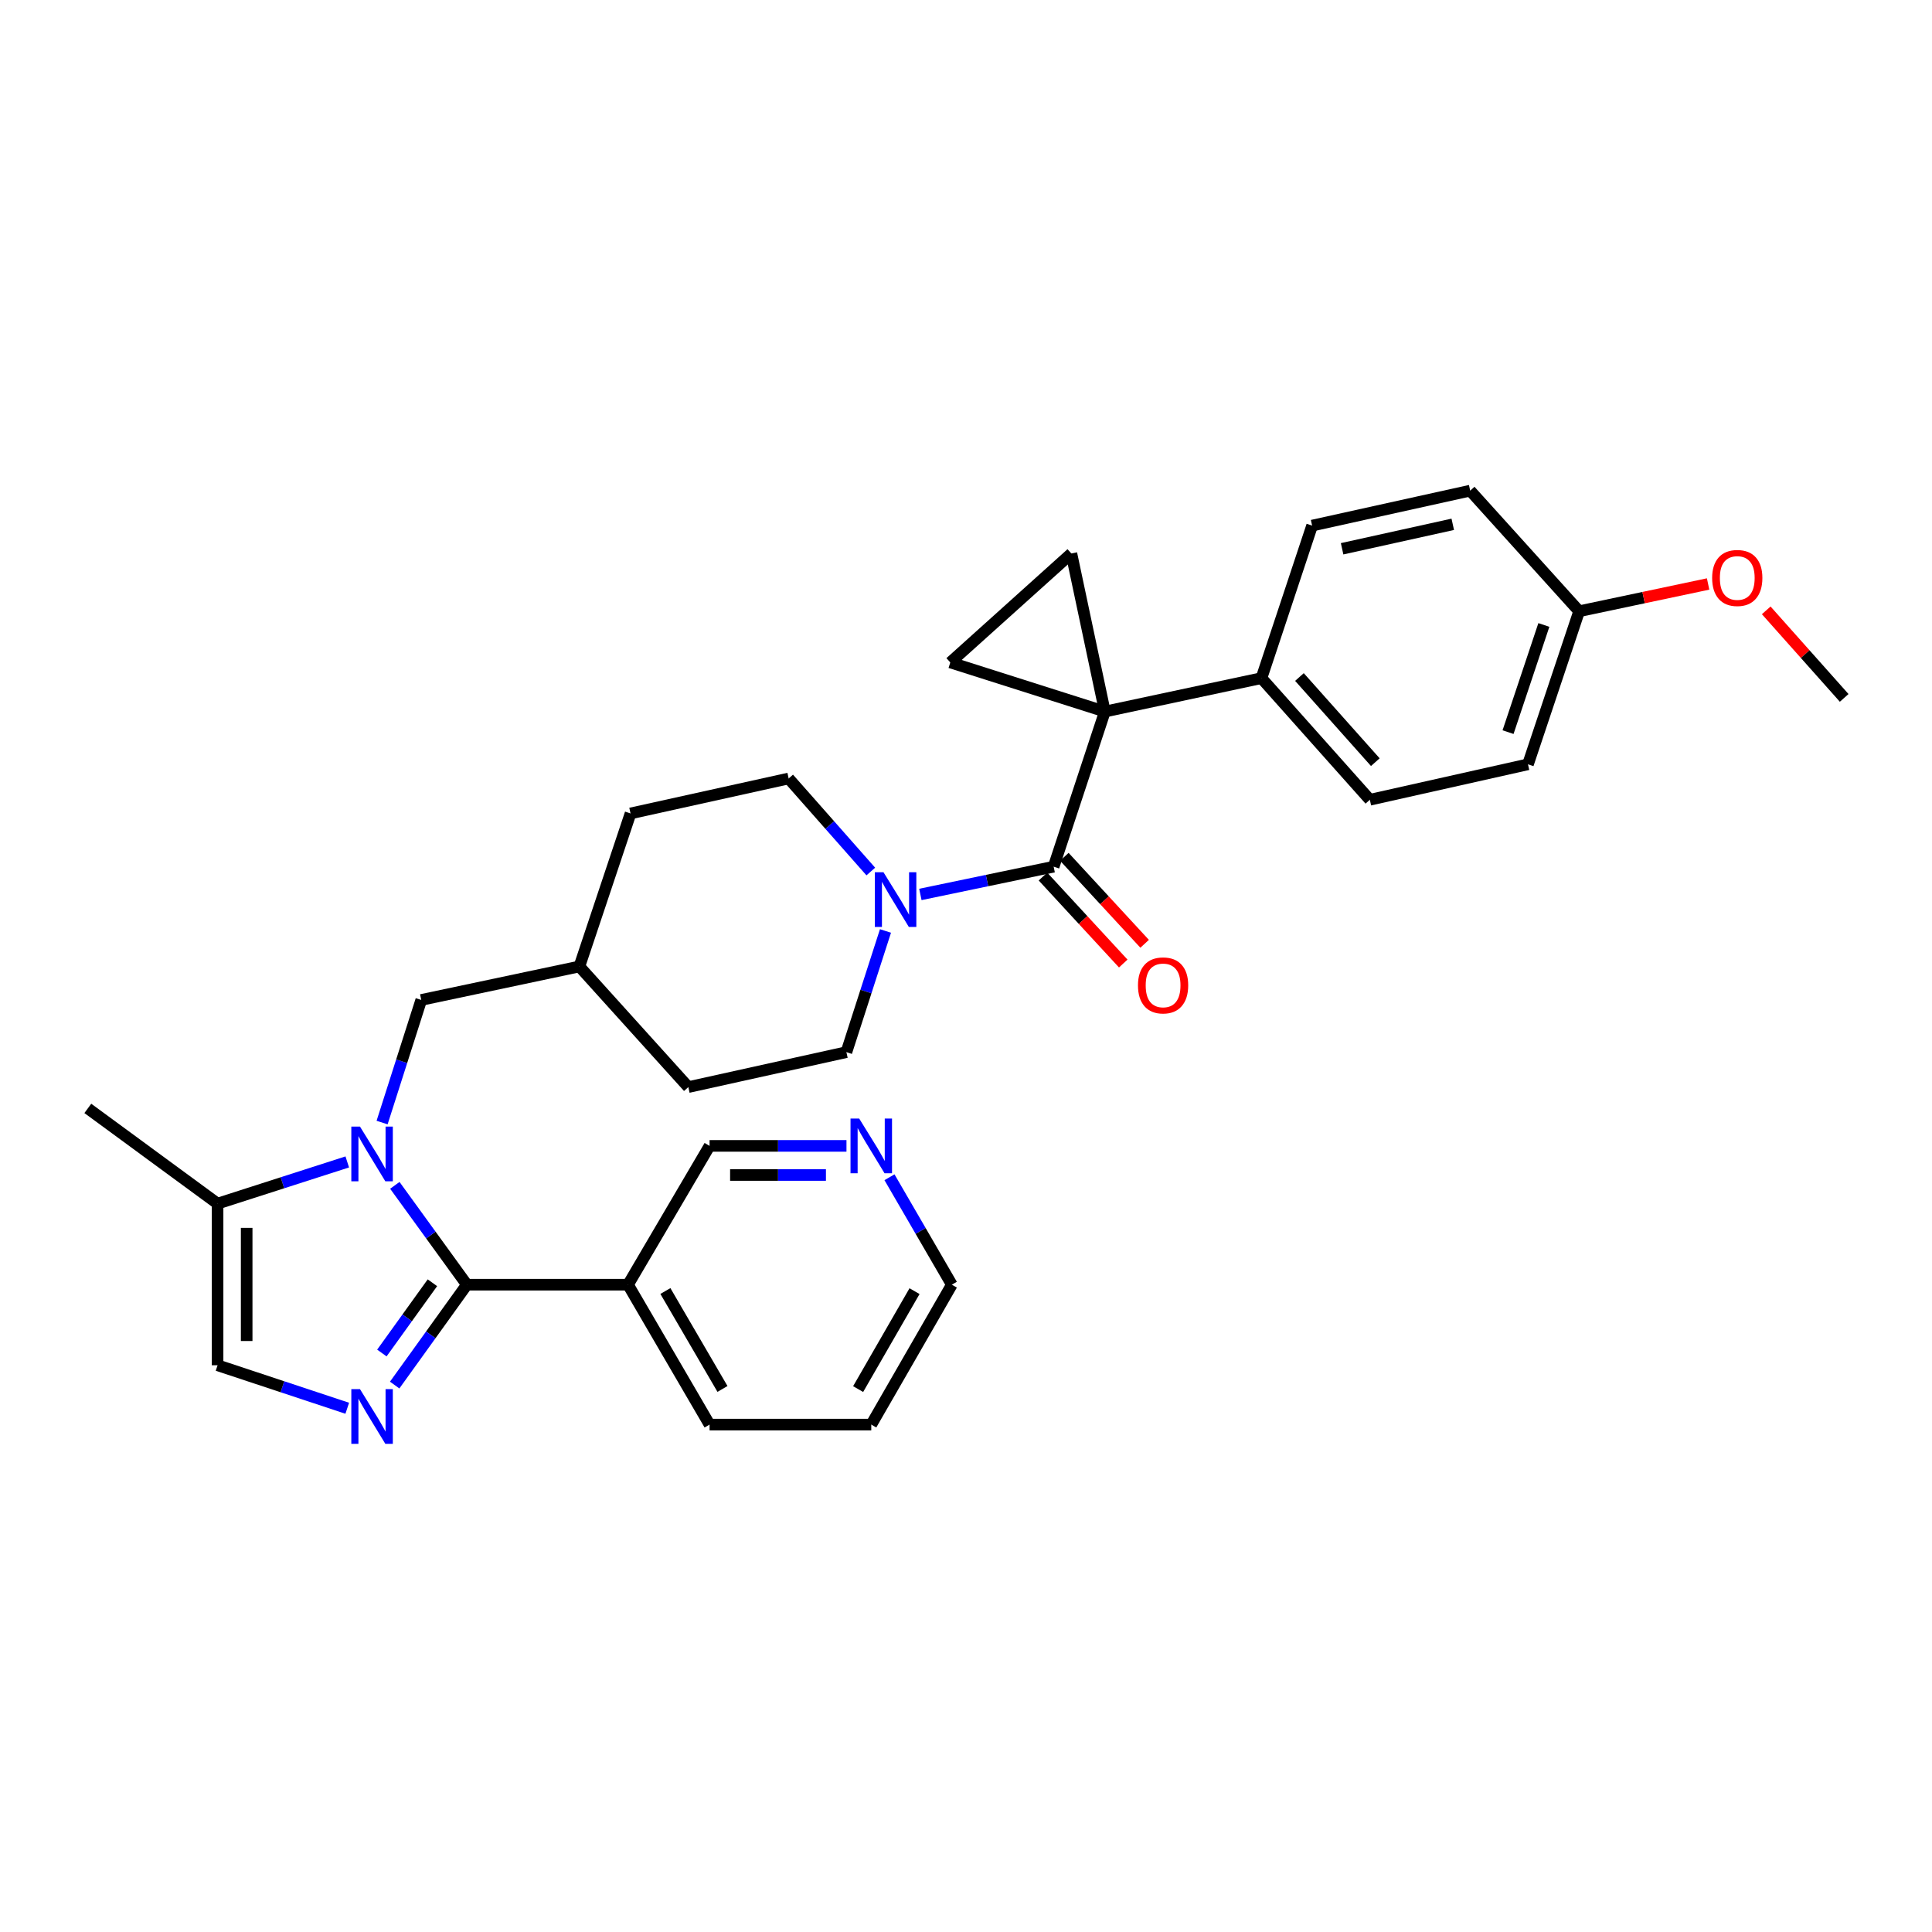 <?xml version='1.0' encoding='iso-8859-1'?>
<svg version='1.1' baseProfile='full'
              xmlns='http://www.w3.org/2000/svg'
                      xmlns:rdkit='http://www.rdkit.org/xml'
                      xmlns:xlink='http://www.w3.org/1999/xlink'
                  xml:space='preserve'
width='1000px' height='1000px' viewBox='0 0 1000 1000'>
<!-- END OF HEADER -->
<rect style='opacity:1.0;fill:#FFFFFF;stroke:none' width='1000' height='1000' x='0' y='0'> </rect>
<path class='bond-3' d='M 571.879,368.309 L 545.367,448.59' style='fill:none;fill-rule:evenodd;stroke:#000000;stroke-width:6px;stroke-linecap:butt;stroke-linejoin:miter;stroke-opacity:1' />
<path class='bond-4' d='M 571.879,368.309 L 491.874,342.877' style='fill:none;fill-rule:evenodd;stroke:#000000;stroke-width:6px;stroke-linecap:butt;stroke-linejoin:miter;stroke-opacity:1' />
<path class='bond-5' d='M 571.879,368.309 L 554.547,286.489' style='fill:none;fill-rule:evenodd;stroke:#000000;stroke-width:6px;stroke-linecap:butt;stroke-linejoin:miter;stroke-opacity:1' />
<path class='bond-10' d='M 571.879,368.309 L 652.929,351.003' style='fill:none;fill-rule:evenodd;stroke:#000000;stroke-width:6px;stroke-linecap:butt;stroke-linejoin:miter;stroke-opacity:1' />
<path class='bond-0' d='M 241.65,664.954 L 223.008,639.245' style='fill:none;fill-rule:evenodd;stroke:#000000;stroke-width:6px;stroke-linecap:butt;stroke-linejoin:miter;stroke-opacity:1' />
<path class='bond-0' d='M 223.008,639.245 L 204.367,613.535' style='fill:none;fill-rule:evenodd;stroke:#0000FF;stroke-width:6px;stroke-linecap:butt;stroke-linejoin:miter;stroke-opacity:1' />
<path class='bond-2' d='M 241.65,664.954 L 222.965,690.931' style='fill:none;fill-rule:evenodd;stroke:#000000;stroke-width:6px;stroke-linecap:butt;stroke-linejoin:miter;stroke-opacity:1' />
<path class='bond-2' d='M 222.965,690.931 L 204.281,716.907' style='fill:none;fill-rule:evenodd;stroke:#0000FF;stroke-width:6px;stroke-linecap:butt;stroke-linejoin:miter;stroke-opacity:1' />
<path class='bond-2' d='M 223.816,663.951 L 210.737,682.135' style='fill:none;fill-rule:evenodd;stroke:#000000;stroke-width:6px;stroke-linecap:butt;stroke-linejoin:miter;stroke-opacity:1' />
<path class='bond-2' d='M 210.737,682.135 L 197.657,700.318' style='fill:none;fill-rule:evenodd;stroke:#0000FF;stroke-width:6px;stroke-linecap:butt;stroke-linejoin:miter;stroke-opacity:1' />
<path class='bond-9' d='M 241.65,664.954 L 325.061,664.954' style='fill:none;fill-rule:evenodd;stroke:#000000;stroke-width:6px;stroke-linecap:butt;stroke-linejoin:miter;stroke-opacity:1' />
<path class='bond-1' d='M 197.774,581.033 L 207.908,549.299' style='fill:none;fill-rule:evenodd;stroke:#0000FF;stroke-width:6px;stroke-linecap:butt;stroke-linejoin:miter;stroke-opacity:1' />
<path class='bond-1' d='M 207.908,549.299 L 218.042,517.565' style='fill:none;fill-rule:evenodd;stroke:#000000;stroke-width:6px;stroke-linecap:butt;stroke-linejoin:miter;stroke-opacity:1' />
<path class='bond-7' d='M 179.744,601.413 L 146.179,612.203' style='fill:none;fill-rule:evenodd;stroke:#0000FF;stroke-width:6px;stroke-linecap:butt;stroke-linejoin:miter;stroke-opacity:1' />
<path class='bond-7' d='M 146.179,612.203 L 112.613,622.994' style='fill:none;fill-rule:evenodd;stroke:#000000;stroke-width:6px;stroke-linecap:butt;stroke-linejoin:miter;stroke-opacity:1' />
<path class='bond-34' d='M 179.738,728.909 L 146.176,717.782' style='fill:none;fill-rule:evenodd;stroke:#0000FF;stroke-width:6px;stroke-linecap:butt;stroke-linejoin:miter;stroke-opacity:1' />
<path class='bond-34' d='M 146.176,717.782 L 112.613,706.656' style='fill:none;fill-rule:evenodd;stroke:#000000;stroke-width:6px;stroke-linecap:butt;stroke-linejoin:miter;stroke-opacity:1' />
<path class='bond-6' d='M 545.367,448.59 L 510.875,455.777' style='fill:none;fill-rule:evenodd;stroke:#000000;stroke-width:6px;stroke-linecap:butt;stroke-linejoin:miter;stroke-opacity:1' />
<path class='bond-6' d='M 510.875,455.777 L 476.384,462.964' style='fill:none;fill-rule:evenodd;stroke:#0000FF;stroke-width:6px;stroke-linecap:butt;stroke-linejoin:miter;stroke-opacity:1' />
<path class='bond-12' d='M 539.832,453.699 L 560.612,476.21' style='fill:none;fill-rule:evenodd;stroke:#000000;stroke-width:6px;stroke-linecap:butt;stroke-linejoin:miter;stroke-opacity:1' />
<path class='bond-12' d='M 560.612,476.21 L 581.392,498.722' style='fill:none;fill-rule:evenodd;stroke:#FF0000;stroke-width:6px;stroke-linecap:butt;stroke-linejoin:miter;stroke-opacity:1' />
<path class='bond-12' d='M 550.901,443.482 L 571.681,465.993' style='fill:none;fill-rule:evenodd;stroke:#000000;stroke-width:6px;stroke-linecap:butt;stroke-linejoin:miter;stroke-opacity:1' />
<path class='bond-12' d='M 571.681,465.993 L 592.461,488.504' style='fill:none;fill-rule:evenodd;stroke:#FF0000;stroke-width:6px;stroke-linecap:butt;stroke-linejoin:miter;stroke-opacity:1' />
<path class='bond-31' d='M 491.874,342.877 L 554.547,286.489' style='fill:none;fill-rule:evenodd;stroke:#000000;stroke-width:6px;stroke-linecap:butt;stroke-linejoin:miter;stroke-opacity:1' />
<path class='bond-13' d='M 458.32,481.871 L 448.208,513.229' style='fill:none;fill-rule:evenodd;stroke:#0000FF;stroke-width:6px;stroke-linecap:butt;stroke-linejoin:miter;stroke-opacity:1' />
<path class='bond-13' d='M 448.208,513.229 L 438.097,544.588' style='fill:none;fill-rule:evenodd;stroke:#000000;stroke-width:6px;stroke-linecap:butt;stroke-linejoin:miter;stroke-opacity:1' />
<path class='bond-14' d='M 450.724,451.101 L 429.468,427.02' style='fill:none;fill-rule:evenodd;stroke:#0000FF;stroke-width:6px;stroke-linecap:butt;stroke-linejoin:miter;stroke-opacity:1' />
<path class='bond-14' d='M 429.468,427.02 L 408.212,402.939' style='fill:none;fill-rule:evenodd;stroke:#000000;stroke-width:6px;stroke-linecap:butt;stroke-linejoin:miter;stroke-opacity:1' />
<path class='bond-8' d='M 112.613,622.994 L 112.613,706.656' style='fill:none;fill-rule:evenodd;stroke:#000000;stroke-width:6px;stroke-linecap:butt;stroke-linejoin:miter;stroke-opacity:1' />
<path class='bond-8' d='M 127.677,635.543 L 127.677,694.106' style='fill:none;fill-rule:evenodd;stroke:#000000;stroke-width:6px;stroke-linecap:butt;stroke-linejoin:miter;stroke-opacity:1' />
<path class='bond-27' d='M 112.613,622.994 L 45.455,573.702' style='fill:none;fill-rule:evenodd;stroke:#000000;stroke-width:6px;stroke-linecap:butt;stroke-linejoin:miter;stroke-opacity:1' />
<path class='bond-18' d='M 325.061,664.954 L 367.273,593.109' style='fill:none;fill-rule:evenodd;stroke:#000000;stroke-width:6px;stroke-linecap:butt;stroke-linejoin:miter;stroke-opacity:1' />
<path class='bond-25' d='M 325.061,664.954 L 367.273,737.369' style='fill:none;fill-rule:evenodd;stroke:#000000;stroke-width:6px;stroke-linecap:butt;stroke-linejoin:miter;stroke-opacity:1' />
<path class='bond-25' d='M 344.407,668.23 L 373.955,718.92' style='fill:none;fill-rule:evenodd;stroke:#000000;stroke-width:6px;stroke-linecap:butt;stroke-linejoin:miter;stroke-opacity:1' />
<path class='bond-16' d='M 652.929,351.003 L 709.033,413.961' style='fill:none;fill-rule:evenodd;stroke:#000000;stroke-width:6px;stroke-linecap:butt;stroke-linejoin:miter;stroke-opacity:1' />
<path class='bond-16' d='M 672.591,350.425 L 711.864,394.495' style='fill:none;fill-rule:evenodd;stroke:#000000;stroke-width:6px;stroke-linecap:butt;stroke-linejoin:miter;stroke-opacity:1' />
<path class='bond-17' d='M 652.929,351.003 L 679.149,272.053' style='fill:none;fill-rule:evenodd;stroke:#000000;stroke-width:6px;stroke-linecap:butt;stroke-linejoin:miter;stroke-opacity:1' />
<path class='bond-11' d='M 218.042,517.565 L 299.888,500.242' style='fill:none;fill-rule:evenodd;stroke:#000000;stroke-width:6px;stroke-linecap:butt;stroke-linejoin:miter;stroke-opacity:1' />
<path class='bond-24' d='M 438.097,544.588 L 356.276,562.681' style='fill:none;fill-rule:evenodd;stroke:#000000;stroke-width:6px;stroke-linecap:butt;stroke-linejoin:miter;stroke-opacity:1' />
<path class='bond-23' d='M 408.212,402.939 L 326.366,421.032' style='fill:none;fill-rule:evenodd;stroke:#000000;stroke-width:6px;stroke-linecap:butt;stroke-linejoin:miter;stroke-opacity:1' />
<path class='bond-15' d='M 438.135,593.109 L 402.704,593.109' style='fill:none;fill-rule:evenodd;stroke:#0000FF;stroke-width:6px;stroke-linecap:butt;stroke-linejoin:miter;stroke-opacity:1' />
<path class='bond-15' d='M 402.704,593.109 L 367.273,593.109' style='fill:none;fill-rule:evenodd;stroke:#000000;stroke-width:6px;stroke-linecap:butt;stroke-linejoin:miter;stroke-opacity:1' />
<path class='bond-15' d='M 427.506,608.173 L 402.704,608.173' style='fill:none;fill-rule:evenodd;stroke:#0000FF;stroke-width:6px;stroke-linecap:butt;stroke-linejoin:miter;stroke-opacity:1' />
<path class='bond-15' d='M 402.704,608.173 L 377.902,608.173' style='fill:none;fill-rule:evenodd;stroke:#000000;stroke-width:6px;stroke-linecap:butt;stroke-linejoin:miter;stroke-opacity:1' />
<path class='bond-35' d='M 460.392,609.346 L 476.531,637.15' style='fill:none;fill-rule:evenodd;stroke:#0000FF;stroke-width:6px;stroke-linecap:butt;stroke-linejoin:miter;stroke-opacity:1' />
<path class='bond-35' d='M 476.531,637.15 L 492.669,664.954' style='fill:none;fill-rule:evenodd;stroke:#000000;stroke-width:6px;stroke-linecap:butt;stroke-linejoin:miter;stroke-opacity:1' />
<path class='bond-22' d='M 709.033,413.961 L 790.879,395.608' style='fill:none;fill-rule:evenodd;stroke:#000000;stroke-width:6px;stroke-linecap:butt;stroke-linejoin:miter;stroke-opacity:1' />
<path class='bond-21' d='M 679.149,272.053 L 760.969,253.96' style='fill:none;fill-rule:evenodd;stroke:#000000;stroke-width:6px;stroke-linecap:butt;stroke-linejoin:miter;stroke-opacity:1' />
<path class='bond-21' d='M 694.674,284.047 L 751.949,271.382' style='fill:none;fill-rule:evenodd;stroke:#000000;stroke-width:6px;stroke-linecap:butt;stroke-linejoin:miter;stroke-opacity:1' />
<path class='bond-19' d='M 299.888,500.242 L 326.366,421.032' style='fill:none;fill-rule:evenodd;stroke:#000000;stroke-width:6px;stroke-linecap:butt;stroke-linejoin:miter;stroke-opacity:1' />
<path class='bond-33' d='M 299.888,500.242 L 356.276,562.681' style='fill:none;fill-rule:evenodd;stroke:#000000;stroke-width:6px;stroke-linecap:butt;stroke-linejoin:miter;stroke-opacity:1' />
<path class='bond-20' d='M 817.358,316.373 L 760.969,253.96' style='fill:none;fill-rule:evenodd;stroke:#000000;stroke-width:6px;stroke-linecap:butt;stroke-linejoin:miter;stroke-opacity:1' />
<path class='bond-26' d='M 817.358,316.373 L 850.735,309.319' style='fill:none;fill-rule:evenodd;stroke:#000000;stroke-width:6px;stroke-linecap:butt;stroke-linejoin:miter;stroke-opacity:1' />
<path class='bond-26' d='M 850.735,309.319 L 884.112,302.265' style='fill:none;fill-rule:evenodd;stroke:#FF0000;stroke-width:6px;stroke-linecap:butt;stroke-linejoin:miter;stroke-opacity:1' />
<path class='bond-32' d='M 817.358,316.373 L 790.879,395.608' style='fill:none;fill-rule:evenodd;stroke:#000000;stroke-width:6px;stroke-linecap:butt;stroke-linejoin:miter;stroke-opacity:1' />
<path class='bond-32' d='M 799.099,323.484 L 780.564,378.948' style='fill:none;fill-rule:evenodd;stroke:#000000;stroke-width:6px;stroke-linecap:butt;stroke-linejoin:miter;stroke-opacity:1' />
<path class='bond-30' d='M 367.273,737.369 L 450.968,737.369' style='fill:none;fill-rule:evenodd;stroke:#000000;stroke-width:6px;stroke-linecap:butt;stroke-linejoin:miter;stroke-opacity:1' />
<path class='bond-29' d='M 914.198,315.916 L 934.372,338.573' style='fill:none;fill-rule:evenodd;stroke:#FF0000;stroke-width:6px;stroke-linecap:butt;stroke-linejoin:miter;stroke-opacity:1' />
<path class='bond-29' d='M 934.372,338.573 L 954.545,361.23' style='fill:none;fill-rule:evenodd;stroke:#000000;stroke-width:6px;stroke-linecap:butt;stroke-linejoin:miter;stroke-opacity:1' />
<path class='bond-28' d='M 492.669,664.954 L 450.968,737.369' style='fill:none;fill-rule:evenodd;stroke:#000000;stroke-width:6px;stroke-linecap:butt;stroke-linejoin:miter;stroke-opacity:1' />
<path class='bond-28' d='M 473.36,668.299 L 444.169,718.989' style='fill:none;fill-rule:evenodd;stroke:#000000;stroke-width:6px;stroke-linecap:butt;stroke-linejoin:miter;stroke-opacity:1' />
<path  class='atom-2' d='M 186.325 583.125
L 195.605 598.125
Q 196.525 599.605, 198.005 602.285
Q 199.485 604.965, 199.565 605.125
L 199.565 583.125
L 203.325 583.125
L 203.325 611.445
L 199.445 611.445
L 189.485 595.045
Q 188.325 593.125, 187.085 590.925
Q 185.885 588.725, 185.525 588.045
L 185.525 611.445
L 181.845 611.445
L 181.845 583.125
L 186.325 583.125
' fill='#0000FF'/>
<path  class='atom-3' d='M 186.325 719.008
L 195.605 734.008
Q 196.525 735.488, 198.005 738.168
Q 199.485 740.848, 199.565 741.008
L 199.565 719.008
L 203.325 719.008
L 203.325 747.328
L 199.445 747.328
L 189.485 730.928
Q 188.325 729.008, 187.085 726.808
Q 185.885 724.608, 185.525 723.928
L 185.525 747.328
L 181.845 747.328
L 181.845 719.008
L 186.325 719.008
' fill='#0000FF'/>
<path  class='atom-7' d='M 457.294 451.477
L 466.574 466.477
Q 467.494 467.957, 468.974 470.637
Q 470.454 473.317, 470.534 473.477
L 470.534 451.477
L 474.294 451.477
L 474.294 479.797
L 470.414 479.797
L 460.454 463.397
Q 459.294 461.477, 458.054 459.277
Q 456.854 457.077, 456.494 456.397
L 456.494 479.797
L 452.814 479.797
L 452.814 451.477
L 457.294 451.477
' fill='#0000FF'/>
<path  class='atom-13' d='M 589.014 510.038
Q 589.014 503.238, 592.374 499.438
Q 595.734 495.638, 602.014 495.638
Q 608.294 495.638, 611.654 499.438
Q 615.014 503.238, 615.014 510.038
Q 615.014 516.918, 611.614 520.838
Q 608.214 524.718, 602.014 524.718
Q 595.774 524.718, 592.374 520.838
Q 589.014 516.958, 589.014 510.038
M 602.014 521.518
Q 606.334 521.518, 608.654 518.638
Q 611.014 515.718, 611.014 510.038
Q 611.014 504.478, 608.654 501.678
Q 606.334 498.838, 602.014 498.838
Q 597.694 498.838, 595.334 501.638
Q 593.014 504.438, 593.014 510.038
Q 593.014 515.758, 595.334 518.638
Q 597.694 521.518, 602.014 521.518
' fill='#FF0000'/>
<path  class='atom-16' d='M 444.708 578.949
L 453.988 593.949
Q 454.908 595.429, 456.388 598.109
Q 457.868 600.789, 457.948 600.949
L 457.948 578.949
L 461.708 578.949
L 461.708 607.269
L 457.828 607.269
L 447.868 590.869
Q 446.708 588.949, 445.468 586.749
Q 444.268 584.549, 443.908 583.869
L 443.908 607.269
L 440.228 607.269
L 440.228 578.949
L 444.708 578.949
' fill='#0000FF'/>
<path  class='atom-27' d='M 886.203 299.155
Q 886.203 292.355, 889.563 288.555
Q 892.923 284.755, 899.203 284.755
Q 905.483 284.755, 908.843 288.555
Q 912.203 292.355, 912.203 299.155
Q 912.203 306.035, 908.803 309.955
Q 905.403 313.835, 899.203 313.835
Q 892.963 313.835, 889.563 309.955
Q 886.203 306.075, 886.203 299.155
M 899.203 310.635
Q 903.523 310.635, 905.843 307.755
Q 908.203 304.835, 908.203 299.155
Q 908.203 293.595, 905.843 290.795
Q 903.523 287.955, 899.203 287.955
Q 894.883 287.955, 892.523 290.755
Q 890.203 293.555, 890.203 299.155
Q 890.203 304.875, 892.523 307.755
Q 894.883 310.635, 899.203 310.635
' fill='#FF0000'/>
</svg>
